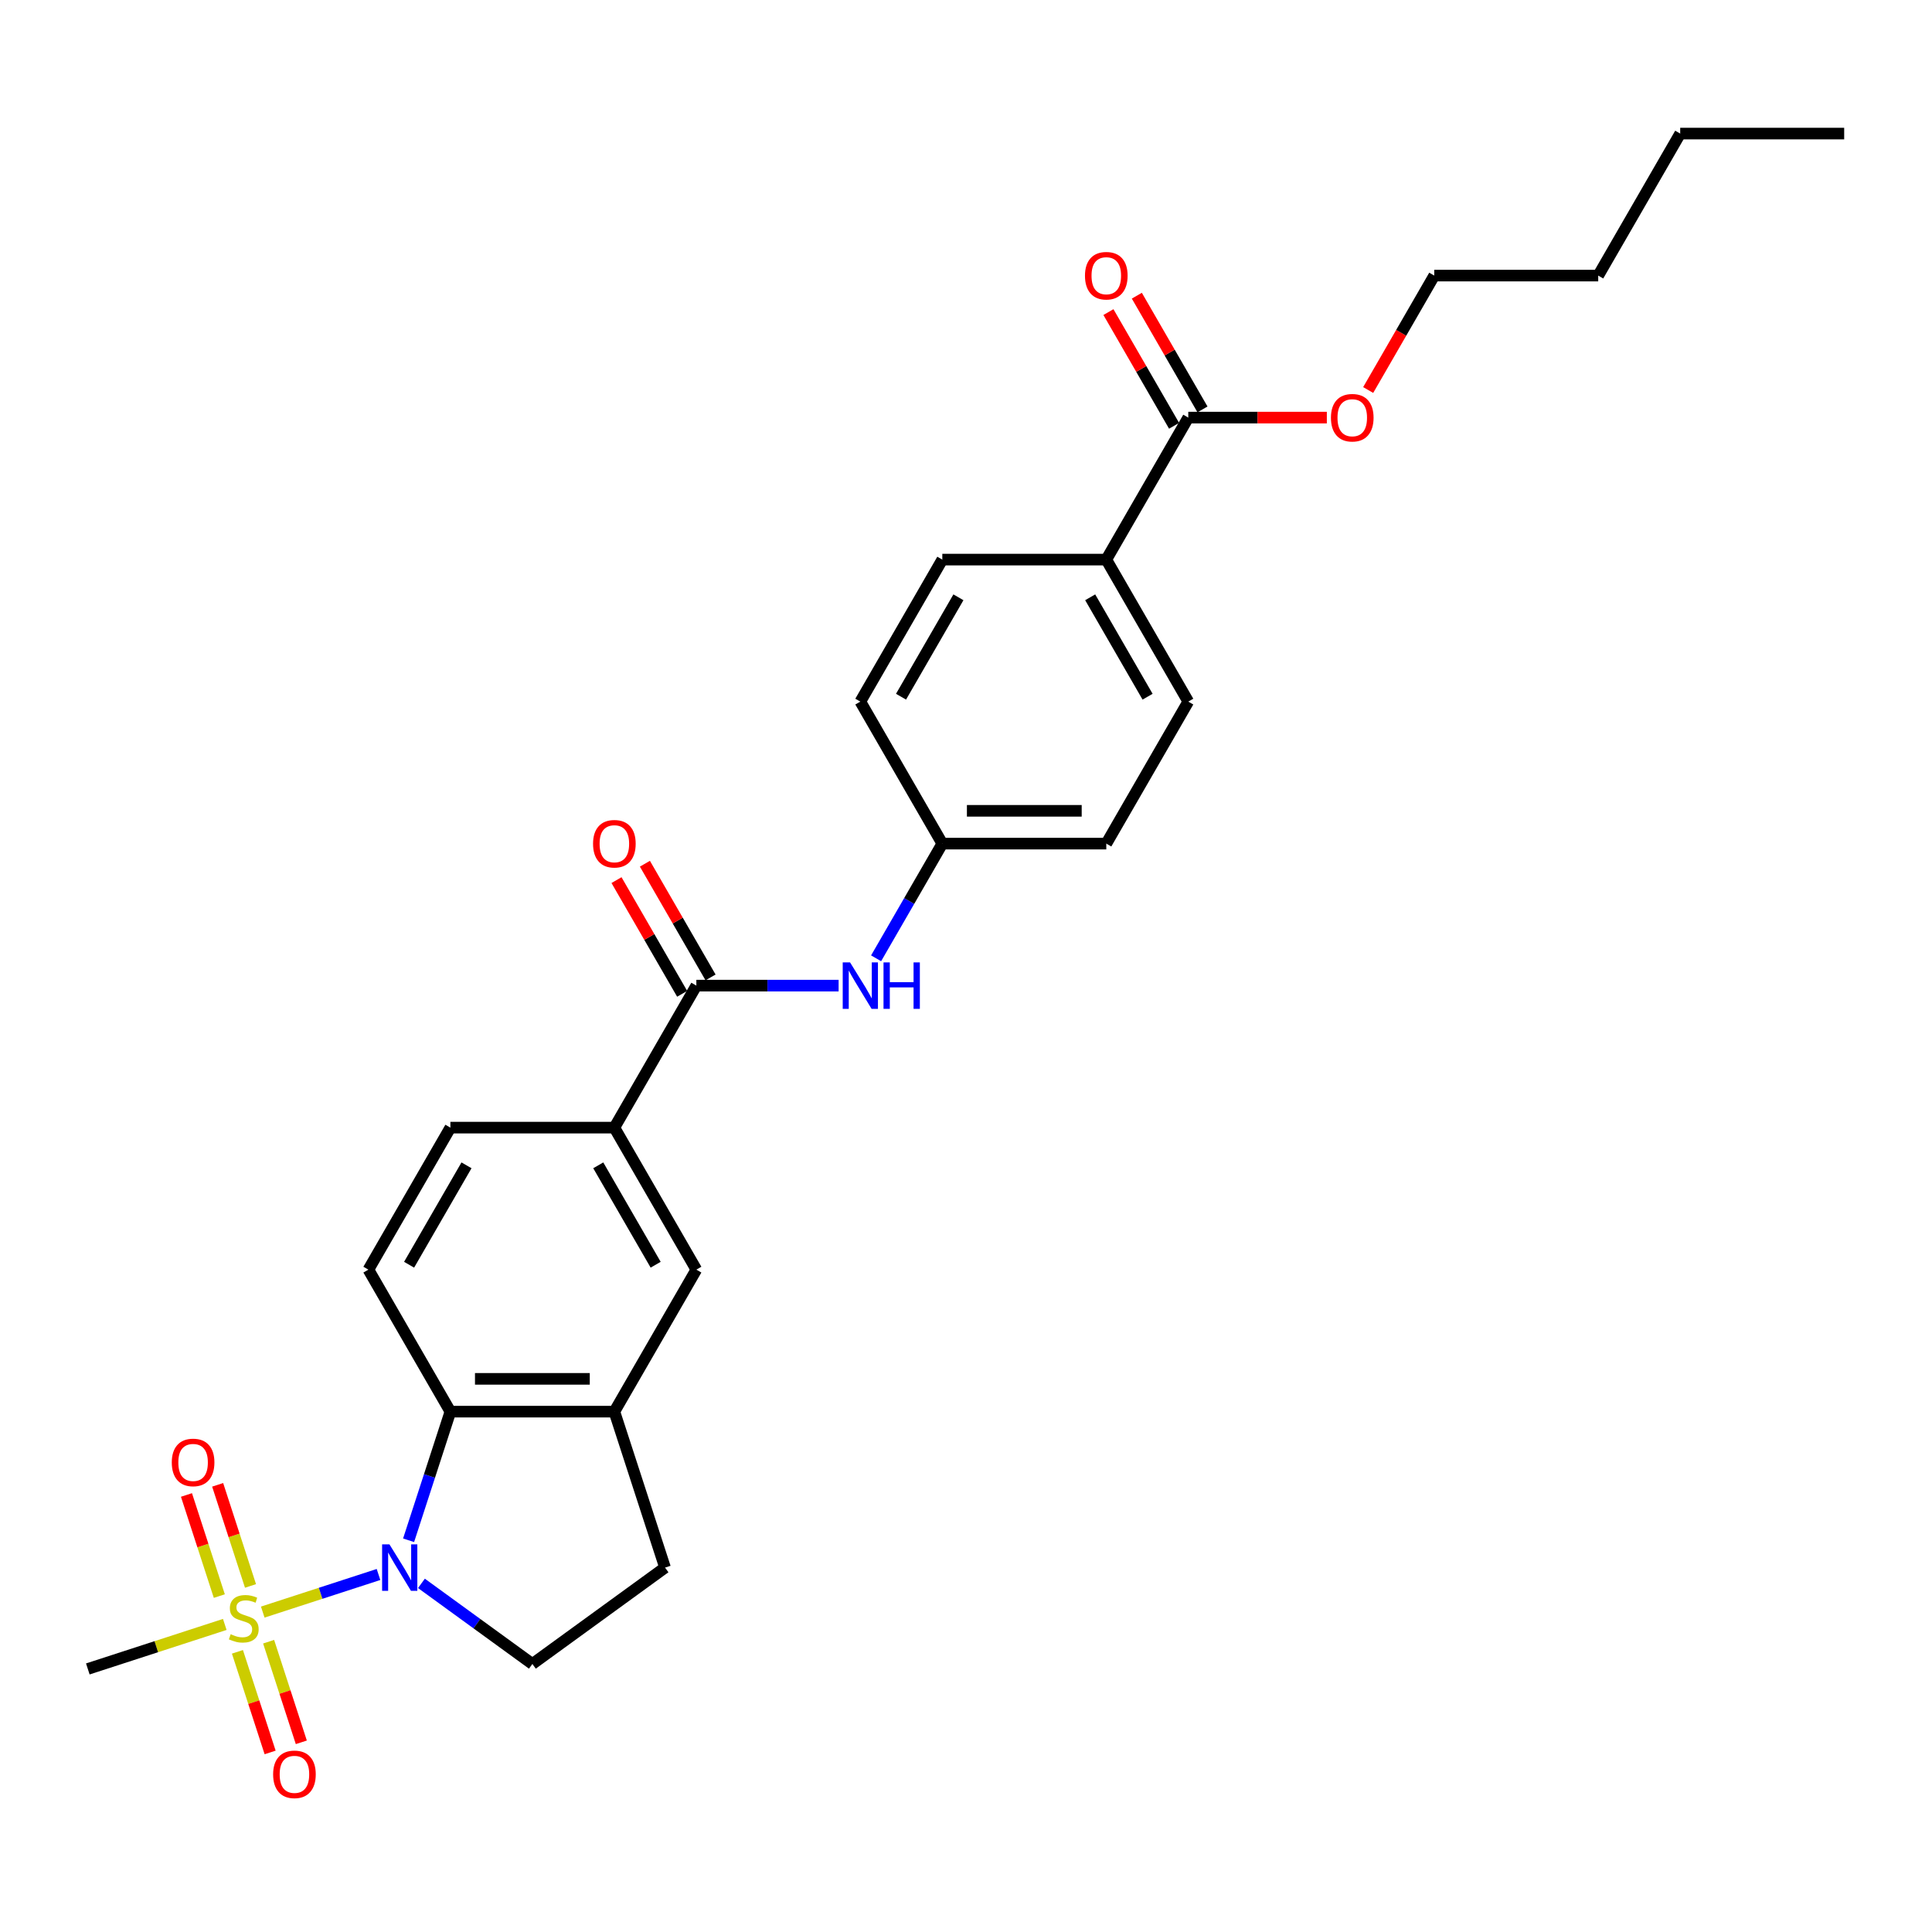 <?xml version='1.0' encoding='iso-8859-1'?>
<svg version='1.1' baseProfile='full'
              xmlns='http://www.w3.org/2000/svg'
                      xmlns:rdkit='http://www.rdkit.org/xml'
                      xmlns:xlink='http://www.w3.org/1999/xlink'
                  xml:space='preserve'
width='1000px' height='1000px' viewBox='0 0 1000 1000'>
<!-- END OF HEADER -->
<rect style='opacity:1.0;fill:#FFFFFF;stroke:none' width='1000' height='1000' x='0' y='0'> </rect>
<path class='bond-0' d='M 136.002,834.418 L 165.958,824.685' style='fill:none;fill-rule:evenodd;stroke:#CCCC00;stroke-width:6px;stroke-linecap:butt;stroke-linejoin:miter;stroke-opacity:1' />
<path class='bond-0' d='M 165.958,824.685 L 195.915,814.952' style='fill:none;fill-rule:evenodd;stroke:#0000FF;stroke-width:6px;stroke-linecap:butt;stroke-linejoin:miter;stroke-opacity:1' />
<path class='bond-10' d='M 129.663,820.883 L 121.16,794.715' style='fill:none;fill-rule:evenodd;stroke:#CCCC00;stroke-width:6px;stroke-linecap:butt;stroke-linejoin:miter;stroke-opacity:1' />
<path class='bond-10' d='M 121.16,794.715 L 112.658,768.548' style='fill:none;fill-rule:evenodd;stroke:#FF0000;stroke-width:6px;stroke-linecap:butt;stroke-linejoin:miter;stroke-opacity:1' />
<path class='bond-10' d='M 113.519,826.128 L 105.016,799.961' style='fill:none;fill-rule:evenodd;stroke:#CCCC00;stroke-width:6px;stroke-linecap:butt;stroke-linejoin:miter;stroke-opacity:1' />
<path class='bond-10' d='M 105.016,799.961 L 96.514,773.793' style='fill:none;fill-rule:evenodd;stroke:#FF0000;stroke-width:6px;stroke-linecap:butt;stroke-linejoin:miter;stroke-opacity:1' />
<path class='bond-11' d='M 122.895,854.985 L 131.356,881.026' style='fill:none;fill-rule:evenodd;stroke:#CCCC00;stroke-width:6px;stroke-linecap:butt;stroke-linejoin:miter;stroke-opacity:1' />
<path class='bond-11' d='M 131.356,881.026 L 139.817,907.066' style='fill:none;fill-rule:evenodd;stroke:#FF0000;stroke-width:6px;stroke-linecap:butt;stroke-linejoin:miter;stroke-opacity:1' />
<path class='bond-11' d='M 139.039,849.74 L 147.5,875.78' style='fill:none;fill-rule:evenodd;stroke:#CCCC00;stroke-width:6px;stroke-linecap:butt;stroke-linejoin:miter;stroke-opacity:1' />
<path class='bond-11' d='M 147.5,875.78 L 155.961,901.82' style='fill:none;fill-rule:evenodd;stroke:#FF0000;stroke-width:6px;stroke-linecap:butt;stroke-linejoin:miter;stroke-opacity:1' />
<path class='bond-20' d='M 116.346,840.805 L 80.9,852.322' style='fill:none;fill-rule:evenodd;stroke:#CCCC00;stroke-width:6px;stroke-linecap:butt;stroke-linejoin:miter;stroke-opacity:1' />
<path class='bond-20' d='M 80.9,852.322 L 45.455,863.839' style='fill:none;fill-rule:evenodd;stroke:#000000;stroke-width:6px;stroke-linecap:butt;stroke-linejoin:miter;stroke-opacity:1' />
<path class='bond-1' d='M 211.488,797.244 L 222.304,763.955' style='fill:none;fill-rule:evenodd;stroke:#0000FF;stroke-width:6px;stroke-linecap:butt;stroke-linejoin:miter;stroke-opacity:1' />
<path class='bond-1' d='M 222.304,763.955 L 233.121,730.665' style='fill:none;fill-rule:evenodd;stroke:#000000;stroke-width:6px;stroke-linecap:butt;stroke-linejoin:miter;stroke-opacity:1' />
<path class='bond-5' d='M 218.131,819.549 L 246.844,840.41' style='fill:none;fill-rule:evenodd;stroke:#0000FF;stroke-width:6px;stroke-linecap:butt;stroke-linejoin:miter;stroke-opacity:1' />
<path class='bond-5' d='M 246.844,840.41 L 275.558,861.272' style='fill:none;fill-rule:evenodd;stroke:#000000;stroke-width:6px;stroke-linecap:butt;stroke-linejoin:miter;stroke-opacity:1' />
<path class='bond-3' d='M 233.121,730.665 L 317.994,730.665' style='fill:none;fill-rule:evenodd;stroke:#000000;stroke-width:6px;stroke-linecap:butt;stroke-linejoin:miter;stroke-opacity:1' />
<path class='bond-3' d='M 245.852,713.69 L 305.263,713.69' style='fill:none;fill-rule:evenodd;stroke:#000000;stroke-width:6px;stroke-linecap:butt;stroke-linejoin:miter;stroke-opacity:1' />
<path class='bond-9' d='M 233.121,730.665 L 190.684,657.162' style='fill:none;fill-rule:evenodd;stroke:#000000;stroke-width:6px;stroke-linecap:butt;stroke-linejoin:miter;stroke-opacity:1' />
<path class='bond-2' d='M 360.431,510.157 L 317.994,583.66' style='fill:none;fill-rule:evenodd;stroke:#000000;stroke-width:6px;stroke-linecap:butt;stroke-linejoin:miter;stroke-opacity:1' />
<path class='bond-6' d='M 360.431,510.157 L 397.249,510.157' style='fill:none;fill-rule:evenodd;stroke:#000000;stroke-width:6px;stroke-linecap:butt;stroke-linejoin:miter;stroke-opacity:1' />
<path class='bond-6' d='M 397.249,510.157 L 434.067,510.157' style='fill:none;fill-rule:evenodd;stroke:#0000FF;stroke-width:6px;stroke-linecap:butt;stroke-linejoin:miter;stroke-opacity:1' />
<path class='bond-14' d='M 367.781,505.913 L 350.792,476.487' style='fill:none;fill-rule:evenodd;stroke:#000000;stroke-width:6px;stroke-linecap:butt;stroke-linejoin:miter;stroke-opacity:1' />
<path class='bond-14' d='M 350.792,476.487 L 333.802,447.06' style='fill:none;fill-rule:evenodd;stroke:#FF0000;stroke-width:6px;stroke-linecap:butt;stroke-linejoin:miter;stroke-opacity:1' />
<path class='bond-14' d='M 353.081,514.401 L 336.091,484.974' style='fill:none;fill-rule:evenodd;stroke:#000000;stroke-width:6px;stroke-linecap:butt;stroke-linejoin:miter;stroke-opacity:1' />
<path class='bond-14' d='M 336.091,484.974 L 319.102,455.547' style='fill:none;fill-rule:evenodd;stroke:#FF0000;stroke-width:6px;stroke-linecap:butt;stroke-linejoin:miter;stroke-opacity:1' />
<path class='bond-8' d='M 317.994,730.665 L 360.431,657.162' style='fill:none;fill-rule:evenodd;stroke:#000000;stroke-width:6px;stroke-linecap:butt;stroke-linejoin:miter;stroke-opacity:1' />
<path class='bond-28' d='M 317.994,730.665 L 344.222,811.384' style='fill:none;fill-rule:evenodd;stroke:#000000;stroke-width:6px;stroke-linecap:butt;stroke-linejoin:miter;stroke-opacity:1' />
<path class='bond-4' d='M 317.994,583.66 L 233.121,583.66' style='fill:none;fill-rule:evenodd;stroke:#000000;stroke-width:6px;stroke-linecap:butt;stroke-linejoin:miter;stroke-opacity:1' />
<path class='bond-29' d='M 317.994,583.66 L 360.431,657.162' style='fill:none;fill-rule:evenodd;stroke:#000000;stroke-width:6px;stroke-linecap:butt;stroke-linejoin:miter;stroke-opacity:1' />
<path class='bond-29' d='M 309.659,603.172 L 339.365,654.624' style='fill:none;fill-rule:evenodd;stroke:#000000;stroke-width:6px;stroke-linecap:butt;stroke-linejoin:miter;stroke-opacity:1' />
<path class='bond-13' d='M 275.558,861.272 L 344.222,811.384' style='fill:none;fill-rule:evenodd;stroke:#000000;stroke-width:6px;stroke-linecap:butt;stroke-linejoin:miter;stroke-opacity:1' />
<path class='bond-17' d='M 453.468,496.017 L 470.605,466.336' style='fill:none;fill-rule:evenodd;stroke:#0000FF;stroke-width:6px;stroke-linecap:butt;stroke-linejoin:miter;stroke-opacity:1' />
<path class='bond-17' d='M 470.605,466.336 L 487.741,436.654' style='fill:none;fill-rule:evenodd;stroke:#000000;stroke-width:6px;stroke-linecap:butt;stroke-linejoin:miter;stroke-opacity:1' />
<path class='bond-7' d='M 615.052,216.147 L 572.615,289.649' style='fill:none;fill-rule:evenodd;stroke:#000000;stroke-width:6px;stroke-linecap:butt;stroke-linejoin:miter;stroke-opacity:1' />
<path class='bond-16' d='M 622.402,211.903 L 605.412,182.476' style='fill:none;fill-rule:evenodd;stroke:#000000;stroke-width:6px;stroke-linecap:butt;stroke-linejoin:miter;stroke-opacity:1' />
<path class='bond-16' d='M 605.412,182.476 L 588.423,153.05' style='fill:none;fill-rule:evenodd;stroke:#FF0000;stroke-width:6px;stroke-linecap:butt;stroke-linejoin:miter;stroke-opacity:1' />
<path class='bond-16' d='M 607.701,220.39 L 590.712,190.964' style='fill:none;fill-rule:evenodd;stroke:#000000;stroke-width:6px;stroke-linecap:butt;stroke-linejoin:miter;stroke-opacity:1' />
<path class='bond-16' d='M 590.712,190.964 L 573.722,161.537' style='fill:none;fill-rule:evenodd;stroke:#FF0000;stroke-width:6px;stroke-linecap:butt;stroke-linejoin:miter;stroke-opacity:1' />
<path class='bond-21' d='M 615.052,216.147 L 650.911,216.147' style='fill:none;fill-rule:evenodd;stroke:#000000;stroke-width:6px;stroke-linecap:butt;stroke-linejoin:miter;stroke-opacity:1' />
<path class='bond-21' d='M 650.911,216.147 L 686.77,216.147' style='fill:none;fill-rule:evenodd;stroke:#FF0000;stroke-width:6px;stroke-linecap:butt;stroke-linejoin:miter;stroke-opacity:1' />
<path class='bond-15' d='M 190.684,657.162 L 233.121,583.66' style='fill:none;fill-rule:evenodd;stroke:#000000;stroke-width:6px;stroke-linecap:butt;stroke-linejoin:miter;stroke-opacity:1' />
<path class='bond-15' d='M 211.75,654.624 L 241.456,603.172' style='fill:none;fill-rule:evenodd;stroke:#000000;stroke-width:6px;stroke-linecap:butt;stroke-linejoin:miter;stroke-opacity:1' />
<path class='bond-12' d='M 572.615,289.649 L 615.052,363.152' style='fill:none;fill-rule:evenodd;stroke:#000000;stroke-width:6px;stroke-linecap:butt;stroke-linejoin:miter;stroke-opacity:1' />
<path class='bond-12' d='M 564.28,309.162 L 593.985,360.614' style='fill:none;fill-rule:evenodd;stroke:#000000;stroke-width:6px;stroke-linecap:butt;stroke-linejoin:miter;stroke-opacity:1' />
<path class='bond-30' d='M 572.615,289.649 L 487.741,289.649' style='fill:none;fill-rule:evenodd;stroke:#000000;stroke-width:6px;stroke-linecap:butt;stroke-linejoin:miter;stroke-opacity:1' />
<path class='bond-22' d='M 487.741,436.654 L 445.305,363.152' style='fill:none;fill-rule:evenodd;stroke:#000000;stroke-width:6px;stroke-linecap:butt;stroke-linejoin:miter;stroke-opacity:1' />
<path class='bond-23' d='M 487.741,436.654 L 572.615,436.654' style='fill:none;fill-rule:evenodd;stroke:#000000;stroke-width:6px;stroke-linecap:butt;stroke-linejoin:miter;stroke-opacity:1' />
<path class='bond-23' d='M 500.472,419.68 L 559.884,419.68' style='fill:none;fill-rule:evenodd;stroke:#000000;stroke-width:6px;stroke-linecap:butt;stroke-linejoin:miter;stroke-opacity:1' />
<path class='bond-18' d='M 487.741,289.649 L 445.305,363.152' style='fill:none;fill-rule:evenodd;stroke:#000000;stroke-width:6px;stroke-linecap:butt;stroke-linejoin:miter;stroke-opacity:1' />
<path class='bond-18' d='M 496.076,309.162 L 466.371,360.614' style='fill:none;fill-rule:evenodd;stroke:#000000;stroke-width:6px;stroke-linecap:butt;stroke-linejoin:miter;stroke-opacity:1' />
<path class='bond-19' d='M 615.052,363.152 L 572.615,436.654' style='fill:none;fill-rule:evenodd;stroke:#000000;stroke-width:6px;stroke-linecap:butt;stroke-linejoin:miter;stroke-opacity:1' />
<path class='bond-24' d='M 708.167,201.871 L 725.264,172.258' style='fill:none;fill-rule:evenodd;stroke:#FF0000;stroke-width:6px;stroke-linecap:butt;stroke-linejoin:miter;stroke-opacity:1' />
<path class='bond-24' d='M 725.264,172.258 L 742.362,142.644' style='fill:none;fill-rule:evenodd;stroke:#000000;stroke-width:6px;stroke-linecap:butt;stroke-linejoin:miter;stroke-opacity:1' />
<path class='bond-25' d='M 742.362,142.644 L 827.235,142.644' style='fill:none;fill-rule:evenodd;stroke:#000000;stroke-width:6px;stroke-linecap:butt;stroke-linejoin:miter;stroke-opacity:1' />
<path class='bond-26' d='M 827.235,142.644 L 869.672,69.141' style='fill:none;fill-rule:evenodd;stroke:#000000;stroke-width:6px;stroke-linecap:butt;stroke-linejoin:miter;stroke-opacity:1' />
<path class='bond-27' d='M 869.672,69.141 L 954.545,69.141' style='fill:none;fill-rule:evenodd;stroke:#000000;stroke-width:6px;stroke-linecap:butt;stroke-linejoin:miter;stroke-opacity:1' />
<path  class='atom-0' d='M 119.384 845.861
Q 119.656 845.963, 120.776 846.439
Q 121.896 846.914, 123.119 847.219
Q 124.375 847.491, 125.597 847.491
Q 127.871 847.491, 129.196 846.405
Q 130.52 845.284, 130.52 843.349
Q 130.52 842.025, 129.841 841.21
Q 129.196 840.396, 128.177 839.954
Q 127.159 839.513, 125.461 839.004
Q 123.322 838.359, 122.032 837.747
Q 120.776 837.136, 119.859 835.846
Q 118.977 834.556, 118.977 832.383
Q 118.977 829.362, 121.014 827.495
Q 123.085 825.628, 127.159 825.628
Q 129.942 825.628, 133.1 826.952
L 132.319 829.566
Q 129.433 828.377, 127.26 828.377
Q 124.918 828.377, 123.628 829.362
Q 122.338 830.313, 122.372 831.976
Q 122.372 833.266, 123.017 834.047
Q 123.696 834.828, 124.646 835.269
Q 125.631 835.711, 127.26 836.22
Q 129.433 836.899, 130.723 837.578
Q 132.013 838.257, 132.93 839.649
Q 133.881 841.007, 133.881 843.349
Q 133.881 846.676, 131.64 848.475
Q 129.433 850.241, 125.733 850.241
Q 123.594 850.241, 121.964 849.766
Q 120.369 849.324, 118.468 848.543
L 119.384 845.861
' fill='#CCCC00'/>
<path  class='atom-1' d='M 201.58 799.366
L 209.457 812.097
Q 210.238 813.353, 211.494 815.628
Q 212.75 817.903, 212.818 818.038
L 212.818 799.366
L 216.009 799.366
L 216.009 823.402
L 212.716 823.402
L 204.262 809.483
Q 203.278 807.854, 202.225 805.986
Q 201.207 804.119, 200.901 803.542
L 200.901 823.402
L 197.778 823.402
L 197.778 799.366
L 201.58 799.366
' fill='#0000FF'/>
<path  class='atom-7' d='M 439.991 498.139
L 447.868 510.87
Q 448.649 512.126, 449.905 514.401
Q 451.161 516.675, 451.229 516.811
L 451.229 498.139
L 454.42 498.139
L 454.42 522.175
L 451.127 522.175
L 442.673 508.256
Q 441.689 506.626, 440.637 504.759
Q 439.618 502.892, 439.312 502.315
L 439.312 522.175
L 436.189 522.175
L 436.189 498.139
L 439.991 498.139
' fill='#0000FF'/>
<path  class='atom-7' d='M 457.306 498.139
L 460.565 498.139
L 460.565 508.358
L 472.854 508.358
L 472.854 498.139
L 476.114 498.139
L 476.114 522.175
L 472.854 522.175
L 472.854 511.074
L 460.565 511.074
L 460.565 522.175
L 457.306 522.175
L 457.306 498.139
' fill='#0000FF'/>
<path  class='atom-11' d='M 88.913 756.96
Q 88.913 751.189, 91.765 747.964
Q 94.617 744.738, 99.947 744.738
Q 105.277 744.738, 108.128 747.964
Q 110.98 751.189, 110.98 756.96
Q 110.98 762.799, 108.095 766.126
Q 105.209 769.42, 99.947 769.42
Q 94.651 769.42, 91.765 766.126
Q 88.913 762.833, 88.913 756.96
M 99.947 766.704
Q 103.613 766.704, 105.582 764.259
Q 107.585 761.781, 107.585 756.96
Q 107.585 752.241, 105.582 749.865
Q 103.613 747.454, 99.947 747.454
Q 96.28 747.454, 94.277 749.831
Q 92.308 752.207, 92.308 756.96
Q 92.308 761.815, 94.277 764.259
Q 96.28 766.704, 99.947 766.704
' fill='#FF0000'/>
<path  class='atom-12' d='M 141.368 918.399
Q 141.368 912.628, 144.22 909.402
Q 147.071 906.177, 152.401 906.177
Q 157.731 906.177, 160.583 909.402
Q 163.435 912.628, 163.435 918.399
Q 163.435 924.238, 160.549 927.565
Q 157.664 930.858, 152.401 930.858
Q 147.105 930.858, 144.22 927.565
Q 141.368 924.272, 141.368 918.399
M 152.401 928.143
Q 156.068 928.143, 158.037 925.698
Q 160.04 923.22, 160.04 918.399
Q 160.04 913.68, 158.037 911.304
Q 156.068 908.893, 152.401 908.893
Q 148.735 908.893, 146.732 911.27
Q 144.763 913.646, 144.763 918.399
Q 144.763 923.254, 146.732 925.698
Q 148.735 928.143, 152.401 928.143
' fill='#FF0000'/>
<path  class='atom-15' d='M 306.961 436.722
Q 306.961 430.951, 309.813 427.726
Q 312.664 424.501, 317.994 424.501
Q 323.324 424.501, 326.176 427.726
Q 329.028 430.951, 329.028 436.722
Q 329.028 442.562, 326.142 445.889
Q 323.256 449.182, 317.994 449.182
Q 312.698 449.182, 309.813 445.889
Q 306.961 442.596, 306.961 436.722
M 317.994 446.466
Q 321.661 446.466, 323.63 444.021
Q 325.633 441.543, 325.633 436.722
Q 325.633 432.003, 323.63 429.627
Q 321.661 427.217, 317.994 427.217
Q 314.328 427.217, 312.325 429.593
Q 310.356 431.969, 310.356 436.722
Q 310.356 441.577, 312.325 444.021
Q 314.328 446.466, 317.994 446.466
' fill='#FF0000'/>
<path  class='atom-17' d='M 561.581 142.712
Q 561.581 136.941, 564.433 133.715
Q 567.285 130.49, 572.615 130.49
Q 577.945 130.49, 580.797 133.715
Q 583.648 136.941, 583.648 142.712
Q 583.648 148.551, 580.763 151.878
Q 577.877 155.171, 572.615 155.171
Q 567.319 155.171, 564.433 151.878
Q 561.581 148.585, 561.581 142.712
M 572.615 152.455
Q 576.281 152.455, 578.25 150.011
Q 580.253 147.533, 580.253 142.712
Q 580.253 137.993, 578.25 135.617
Q 576.281 133.206, 572.615 133.206
Q 568.948 133.206, 566.945 135.583
Q 564.976 137.959, 564.976 142.712
Q 564.976 147.567, 566.945 150.011
Q 568.948 152.455, 572.615 152.455
' fill='#FF0000'/>
<path  class='atom-22' d='M 688.891 216.215
Q 688.891 210.443, 691.743 207.218
Q 694.595 203.993, 699.925 203.993
Q 705.255 203.993, 708.107 207.218
Q 710.959 210.443, 710.959 216.215
Q 710.959 222.054, 708.073 225.381
Q 705.187 228.674, 699.925 228.674
Q 694.629 228.674, 691.743 225.381
Q 688.891 222.088, 688.891 216.215
M 699.925 225.958
Q 703.592 225.958, 705.561 223.514
Q 707.564 221.035, 707.564 216.215
Q 707.564 211.496, 705.561 209.119
Q 703.592 206.709, 699.925 206.709
Q 696.258 206.709, 694.255 209.085
Q 692.286 211.462, 692.286 216.215
Q 692.286 221.069, 694.255 223.514
Q 696.258 225.958, 699.925 225.958
' fill='#FF0000'/>
</svg>

